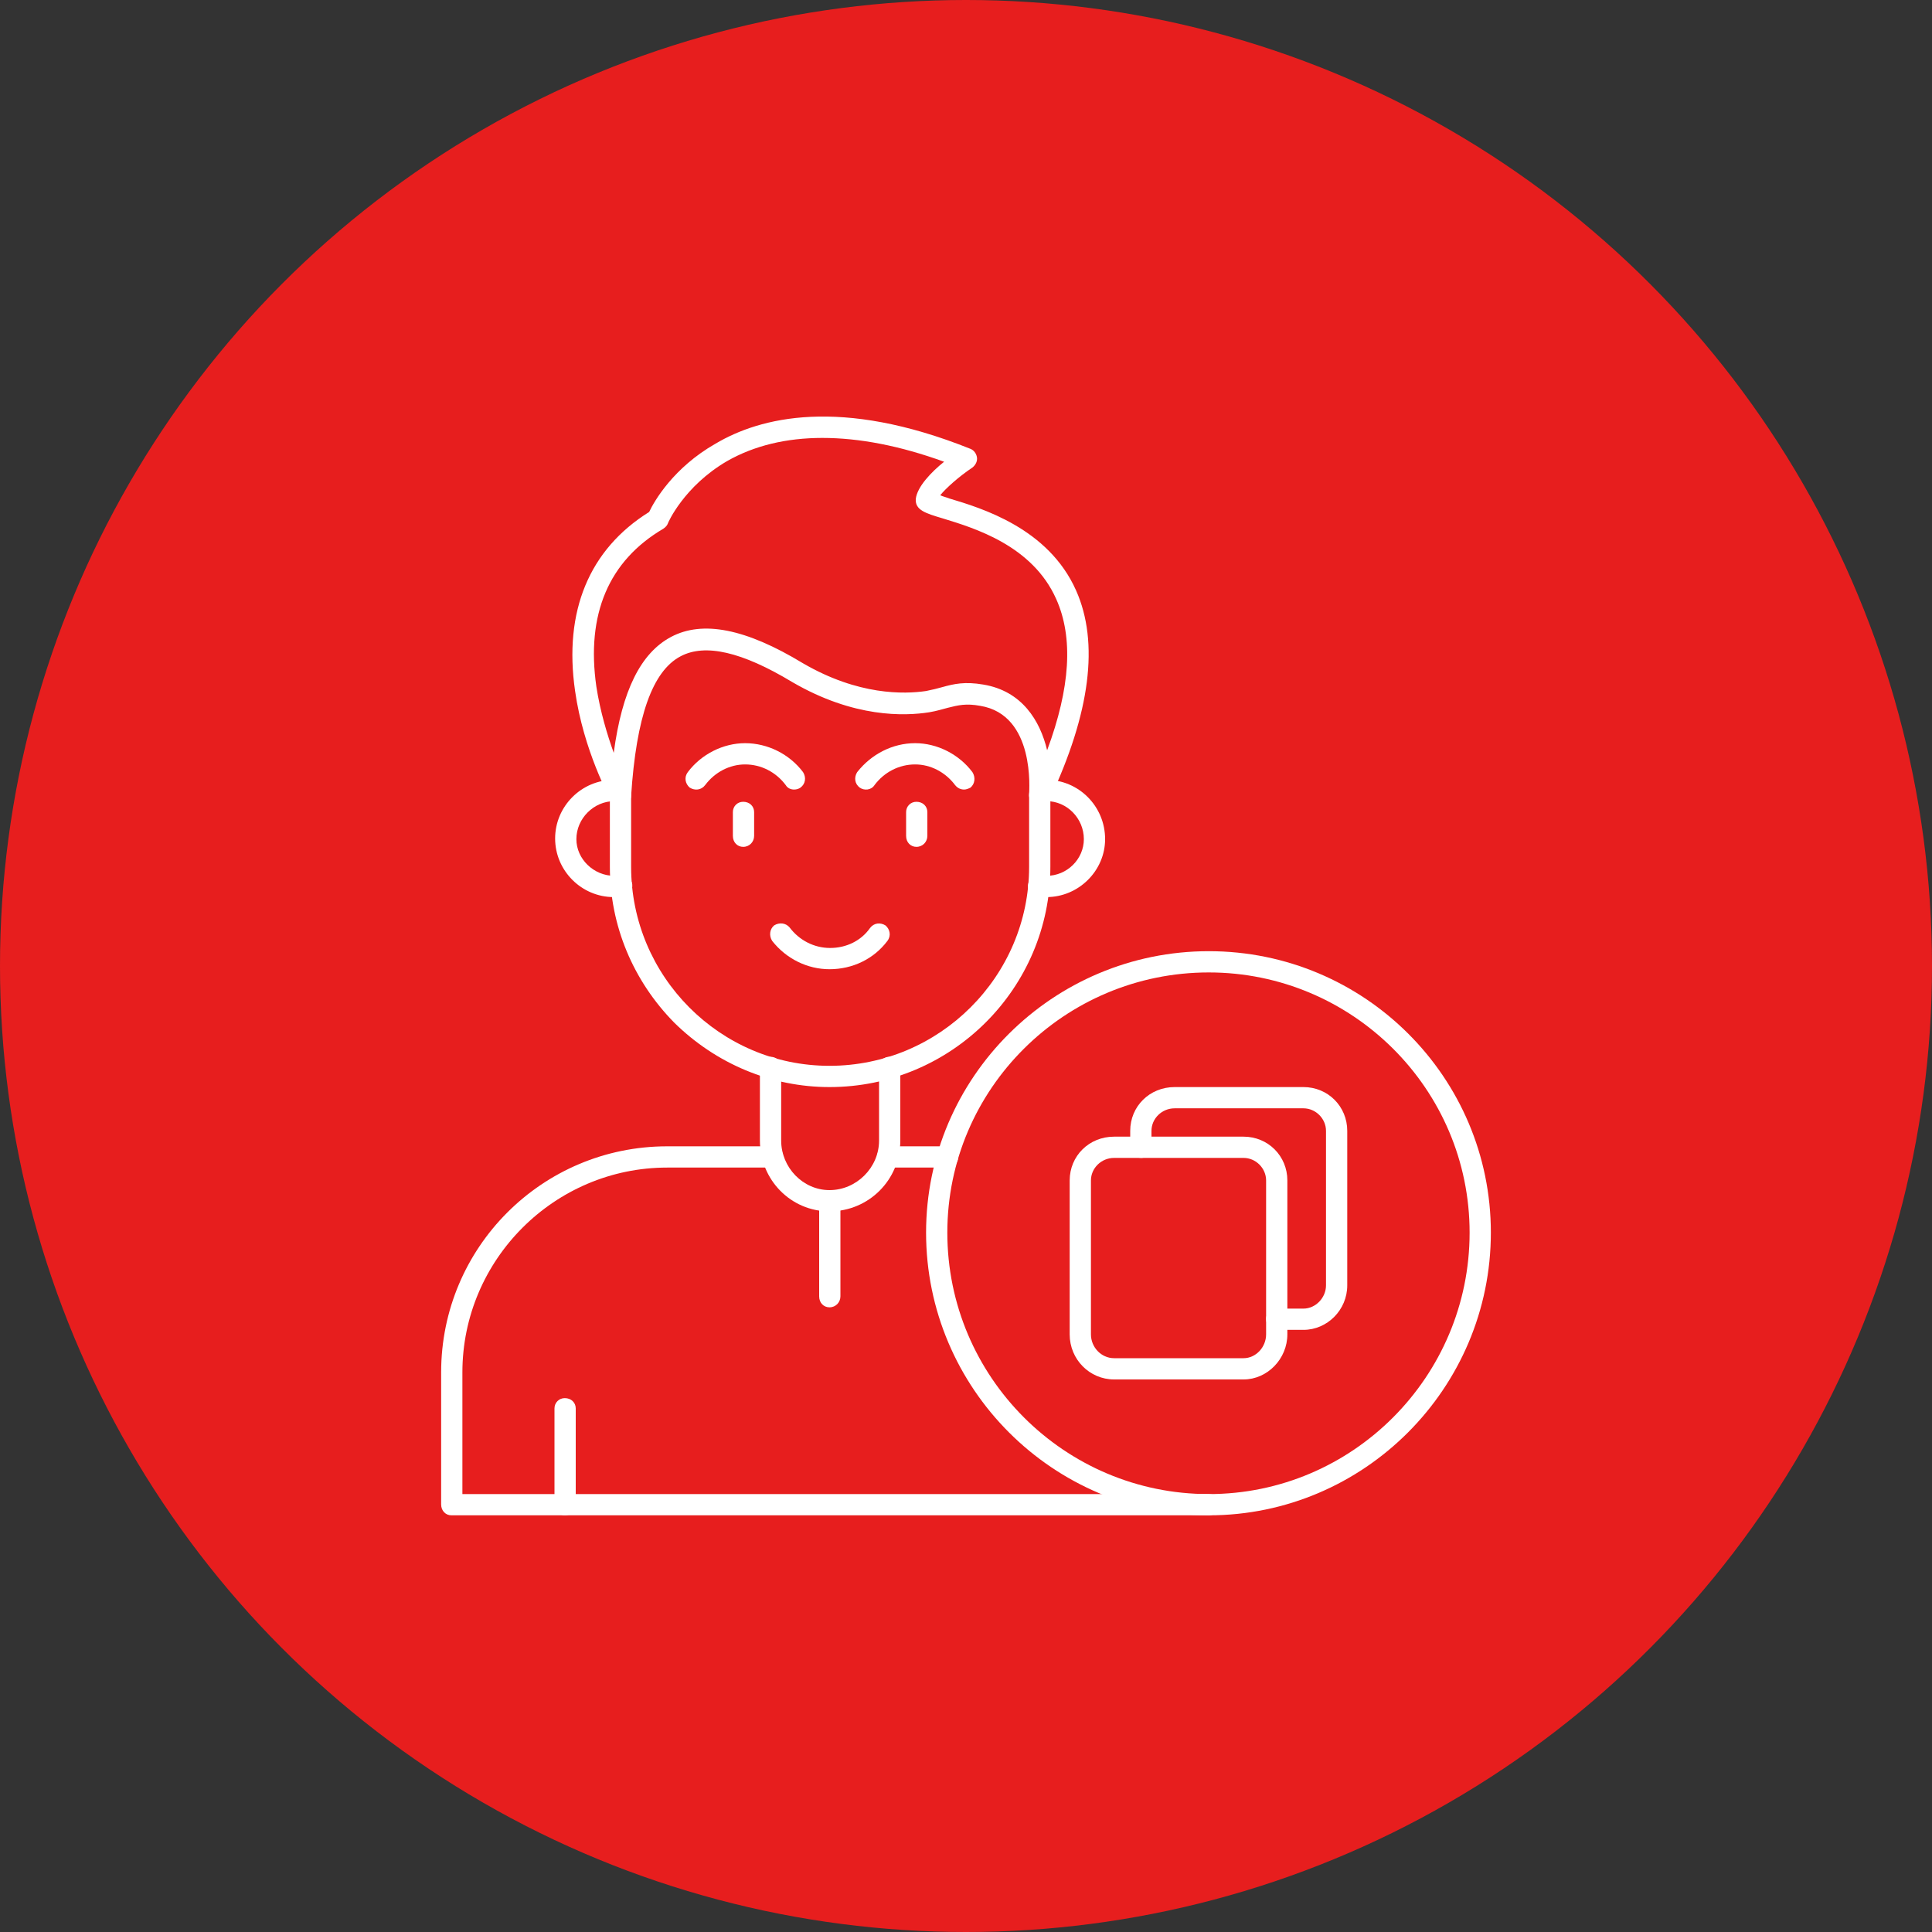 <svg xmlns="http://www.w3.org/2000/svg" xmlns:xlink="http://www.w3.org/1999/xlink" xmlns:svgjs="http://svgjs.dev/svgjs" clip-rule="evenodd" fill-rule="evenodd" height="300" viewBox="0 0 3000 3000" width="300"><rect x="0" y="0" width="3000" height="3000" fill="#333333" stroke="none"/><g width="100%" height="100%" transform="matrix(1,0,0,1,0,0)"><g id="Layer_x0020_1"><circle cx="1500" cy="1500" fill="#e71e1e" r="1500" fill-opacity="1" data-original-color="#37234bff" stroke="none" stroke-opacity="1"></circle><g id="_620263600"><g><path d="m1288 1881c-60 0-108-49-108-110v-114c0-9 7-16 16-16 10 0 17 7 17 16v114c0 42 34 77 75 77 42 0 77-35 77-77v-114c0-9 7-16 16-16 10 0 17 7 17 16v114c0 61-49 110-110 110z" fill="#ffffff" fill-opacity="1" data-original-color="#ffffffff" stroke="none" stroke-opacity="1"></path></g><g><path d="m1288 1688c-90 0-176-36-241-100-64-65-100-151-100-242v-112c0-9 7-16 16-16 10 0 17 7 17 16v112c0 170 138 309 308 309 171 0 310-139 310-309v-112c0-9 7-16 16-16 10 0 17 7 17 16v112c0 189-154 342-343 342z" fill="#ffffff" fill-opacity="1" data-original-color="#ffffffff" stroke="none" stroke-opacity="1"></path></g><g><path d="m1615 1251c-2 0-3 0-5-1-7-2-13-9-12-17 0-5 10-123-76-137-22-4-34-1-50 3-8 2-17 5-29 7-38 6-117 9-213-47-78-47-135-60-173-40-44 23-69 94-77 217 0 7-6 13-13 15s-15-2-18-8c-2-3-43-78-56-170-18-124 22-220 115-278 8-17 38-69 103-106 69-41 194-73 396 8 5 2 9 7 10 13s-2 12-7 16c-21 14-41 32-50 43 4 2 9 3 14 5 50 15 154 46 197 143 36 81 22 190-41 324-3 6-9 10-15 10zm-338-571c-56 0-106 12-148 36-67 39-92 96-92 97-1 3-4 6-7 8-85 50-120 133-104 245 6 39 17 75 27 103 13-97 42-155 89-180 49-26 116-13 205 41 86 50 157 48 191 43 10-2 18-4 25-6 18-5 35-9 64-4 60 10 88 56 99 102 36-97 41-175 14-235-37-83-127-110-176-125-27-8-43-13-42-30 2-19 24-42 44-58-69-25-132-37-189-37z" fill="#ffffff" fill-opacity="1" data-original-color="#ffffffff" stroke="none" stroke-opacity="1"></path></g><g><path d="m1625 1393c-5 0-10 0-16-1-9-3-15-12-12-21 2-9 11-14 20-12 2 1 5 1 8 1 32 0 58-26 58-57 0-32-26-59-58-59h-1c-8 3-17 0-21-8s-1-18 7-22c6-3 12-3 15-3 50 0 91 41 91 92 0 49-41 90-91 90z" fill="#ffffff" fill-opacity="1" data-original-color="#ffffffff" stroke="none" stroke-opacity="1"></path></g><g><path d="m953 1393c-50 0-91-41-91-91s41-91 91-91c3 0 7 0 13 2 8 3 13 12 10 21-3 8-12 13-21 10 0 0 0 0-1 0-32 0-59 27-59 59 0 31 27 57 59 57h6c8-3 18 2 21 10 3 9-2 19-11 21-6 2-12 2-17 2z" fill="#ffffff" fill-opacity="1" data-original-color="#ffffffff" stroke="none" stroke-opacity="1"></path></g><g><path d="m877 2353c-9 0-16-7-16-17v-149c0-9 7-16 16-16 10 0 17 7 17 16v149c0 10-7 17-17 17z" fill="#ffffff" fill-opacity="1" data-original-color="#ffffffff" stroke="none" stroke-opacity="1"></path></g><g><path d="m1497 1226c-5 0-10-2-14-7-15-20-38-32-62-32-25 0-48 12-63 32-5 8-16 9-23 4-8-6-9-16-4-24 22-28 55-45 90-45 34 0 68 17 89 45 5 8 4 18-3 24-4 2-7 3-10 3z" fill="#ffffff" fill-opacity="1" data-original-color="#ffffffff" stroke="none" stroke-opacity="1"></path></g><g><path d="m1233 1226c-5 0-10-2-13-7-15-20-38-32-63-32-24 0-47 12-62 32-6 8-16 9-24 4-7-6-9-16-3-24 21-28 55-45 89-45 35 0 69 17 90 45 5 8 4 18-4 24-3 2-6 3-10 3z" fill="#ffffff" fill-opacity="1" data-original-color="#ffffffff" stroke="none" stroke-opacity="1"></path></g><g><path d="m1154 1315c-9 0-16-7-16-17v-37c0-9 7-16 16-16 10 0 17 7 17 16v37c0 9-7 17-17 17z" fill="#ffffff" fill-opacity="1" data-original-color="#ffffffff" stroke="none" stroke-opacity="1"></path></g><g><path d="m1423 1315c-9 0-16-7-16-17v-37c0-9 7-16 16-16 10 0 17 7 17 16v37c0 9-7 17-17 17z" fill="#ffffff" fill-opacity="1" data-original-color="#ffffffff" stroke="none" stroke-opacity="1"></path></g><g><path d="m1288 1505c-34 0-67-16-89-44-5-8-4-18 3-24 8-5 18-4 24 3 15 20 38 32 63 32s48-11 62-31c6-8 16-9 24-4 7 6 9 16 3 24-21 28-54 44-90 44z" fill="#ffffff" fill-opacity="1" data-original-color="#ffffffff" stroke="none" stroke-opacity="1"></path></g><g><path d="m1877 2353h-1176c-9 0-16-7-16-17v-205c0-194 157-351 351-351h163c10 0 17 7 17 16 0 10-7 17-17 17h-163c-175 0-318 143-318 318v189h1159c9 0 16 7 16 16 0 10-7 17-16 17zm-406-540h-93c-9 0-16-7-16-17 0-9 7-16 16-16h93c10 0 17 7 17 16 0 10-7 17-17 17z" fill="#ffffff" fill-opacity="1" data-original-color="#ffffffff" stroke="none" stroke-opacity="1"></path></g><g><path d="m1877 2353c-242 0-439-197-439-439 0-241 197-437 439-437s438 196 438 437c0 242-197 439-438 439zm0-843c-224 0-406 181-406 404 0 224 182 406 406 406 223 0 405-182 405-406 0-223-182-404-405-404z" fill="#ffffff" fill-opacity="1" data-original-color="#ffffffff" stroke="none" stroke-opacity="1"></path></g><g><path d="m1288 2030c-9 0-16-7-16-17v-149c0-9 7-16 16-16 10 0 17 7 17 16v149c0 9-7 17-17 17z" fill="#ffffff" fill-opacity="1" data-original-color="#ffffffff" stroke="none" stroke-opacity="1"></path></g><g><g><path d="m1931 2142h-201c-38 0-69-31-69-70v-239c0-38 30-68 69-68h201c38 0 68 30 68 68v239c0 38-31 70-68 70zm-201-344c-20 0-36 16-36 35v239c0 20 16 37 36 37h201c19 0 35-17 35-37v-239c0-19-16-35-35-35z" fill="#ffffff" fill-opacity="1" data-original-color="#ffffffff" stroke="none" stroke-opacity="1"></path></g><g><path d="m2024 2065h-41c-10 0-17-7-17-17 0-9 7-16 17-16h41c19 0 35-17 35-36v-240c0-19-16-35-35-35h-200c-20 0-36 16-36 35v25c0 10-7 17-16 17-10 0-17-7-17-17v-25c0-38 30-68 69-68h200c38 0 68 30 68 68v240c0 38-31 69-68 69z" fill="#ffffff" fill-opacity="1" data-original-color="#ffffffff" stroke="none" stroke-opacity="1"></path></g></g></g></g></g></svg>